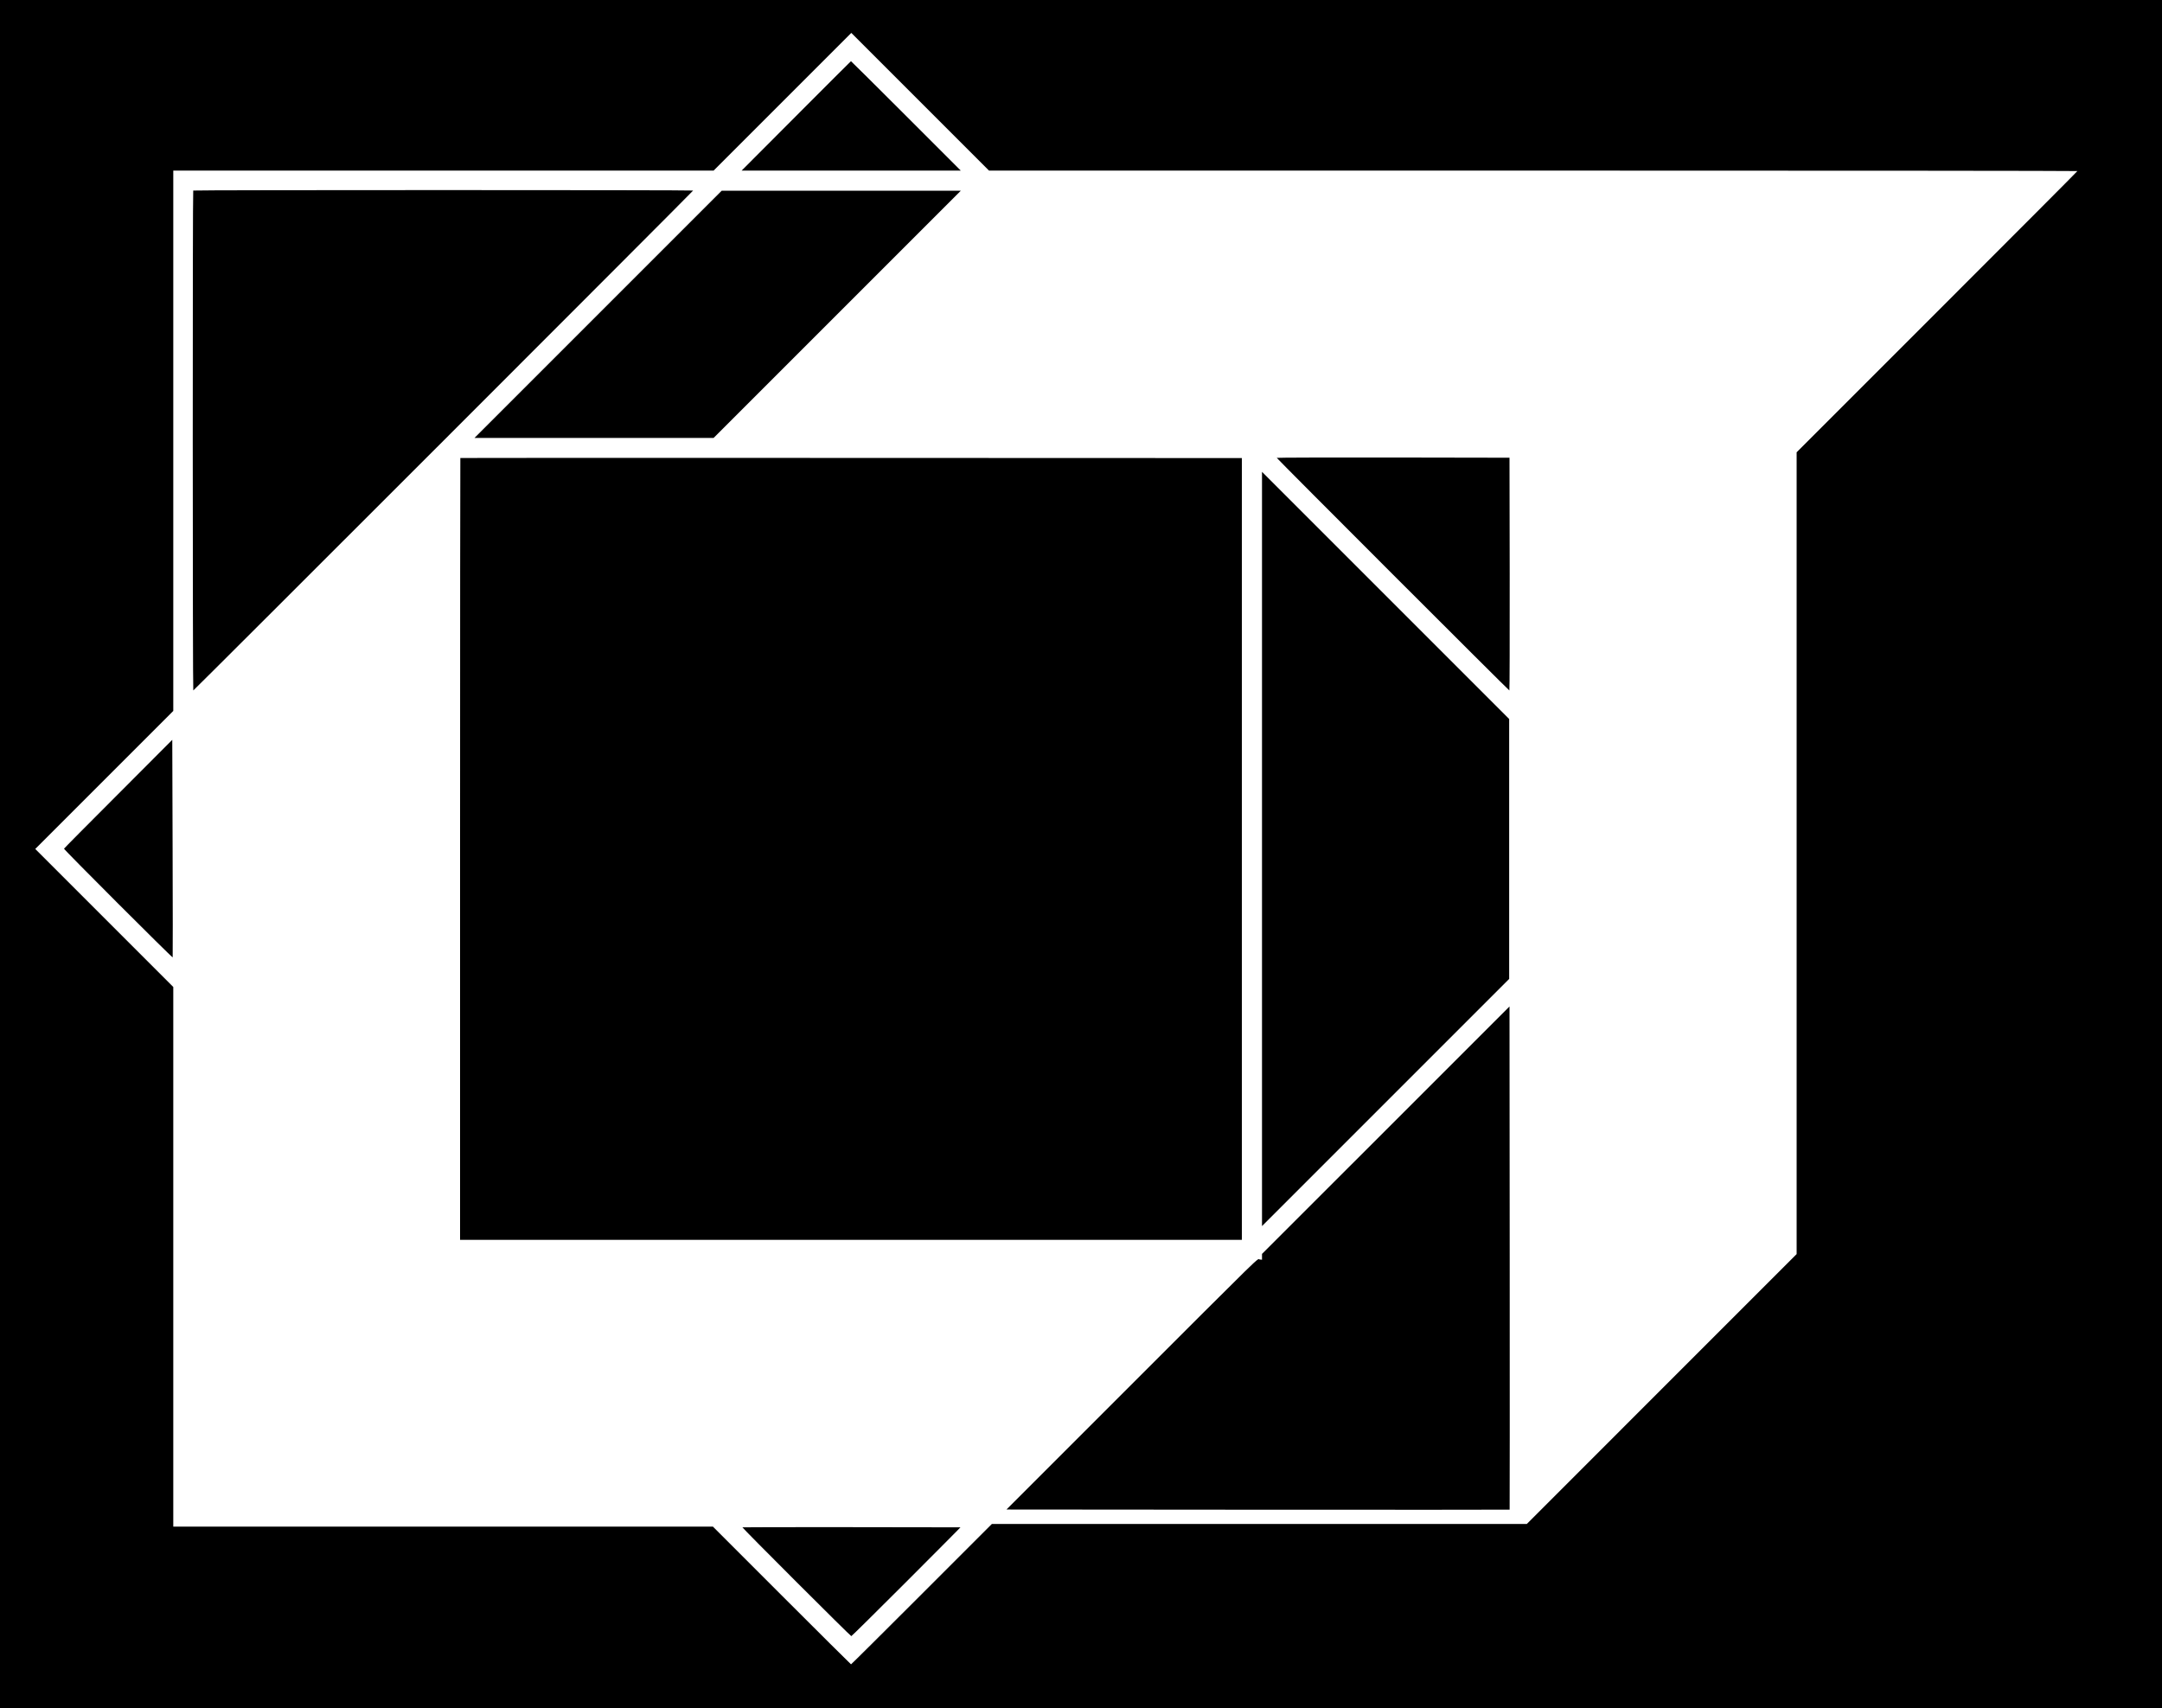 <?xml version="1.0" encoding="UTF-8" standalone="no"?> <svg xmlns="http://www.w3.org/2000/svg" version="1.0" width="3219pt" height="2543pt" viewBox="0 0 3219 2543" preserveAspectRatio="xMidYMid meet"><g transform="translate(0,2543) scale(0.1,-0.1)" fill="#000000" stroke="none"><path d="M0 12715 l0 -12715 16095 0 16095 0 0 12715 0 12715 -16095 0 -16095 0 0 -12715z m22828 10175 c4456 0 8102 -3 8102 -7 0 -5 -941 -948 -2090 -2097 l-2090 -2090 0 -5969 0 -5969 -2009 -2009 -2008 -2009 -3983 0 -3982 0 -1045 -1045 c-575 -575 -1048 -1045 -1052 -1045 -3 0 -467 461 -1031 1025 l-1025 1025 -4017 0 -4018 0 0 4017 0 4018 -1027 1027 -1028 1028 1028 1028 1027 1027 0 4023 0 4022 4023 0 4022 0 1025 1025 1025 1025 1025 -1025 1025 -1025 8103 0z"></path><path d="M11854 23704 l-812 -814 1632 0 1631 0 -815 815 c-448 448 -817 814 -820 814 -3 -1 -370 -368 -816 -815z"></path><path d="M2877 22593 c-10 -9 -9 -7443 1 -7443 9 0 7442 7433 7442 7443 0 9 -7434 9 -7443 0z"></path><path d="M8905 20750 l-1840 -1840 1780 0 1780 0 1840 1840 1840 1840 -1780 0 -1780 0 -1840 -1840z"></path><path d="M6854 18611 c-2 -2 -4 -2623 -4 -5823 l0 -5818 5820 0 5820 0 0 5820 0 5820 -5816 2 c-3199 2 -5818 1 -5820 -1z"></path><path d="M19010 18613 c0 -10 3453 -3463 3463 -3463 4 0 6 780 5 1733 l-3 1732 -1732 3 c-953 1 -1733 -1 -1733 -5z"></path><path d="M18790 12790 l0 -5615 1840 1840 1840 1840 0 1935 0 1935 -1840 1840 -1840 1840 0 -5615z"></path><path d="M1761 13609 c-443 -443 -806 -809 -808 -815 -4 -12 1613 -1629 1618 -1618 2 5 2 736 -1 1624 l-5 1615 -804 -806z"></path><path d="M20633 8603 l-1843 -1842 0 -44 0 -43 -35 4 c-45 5 136 182 -2020 -1973 l-1750 -1750 3744 -3 c2059 -1 3746 -1 3748 1 2 2 2 1689 1 3748 l-3 3744 -1842 -1842z"></path><path d="M11054 2690 c-7 -6 1608 -1620 1621 -1620 6 0 375 365 820 810 445 446 808 810 805 810 -525 3 -3243 4 -3246 0z"></path></g></svg> 